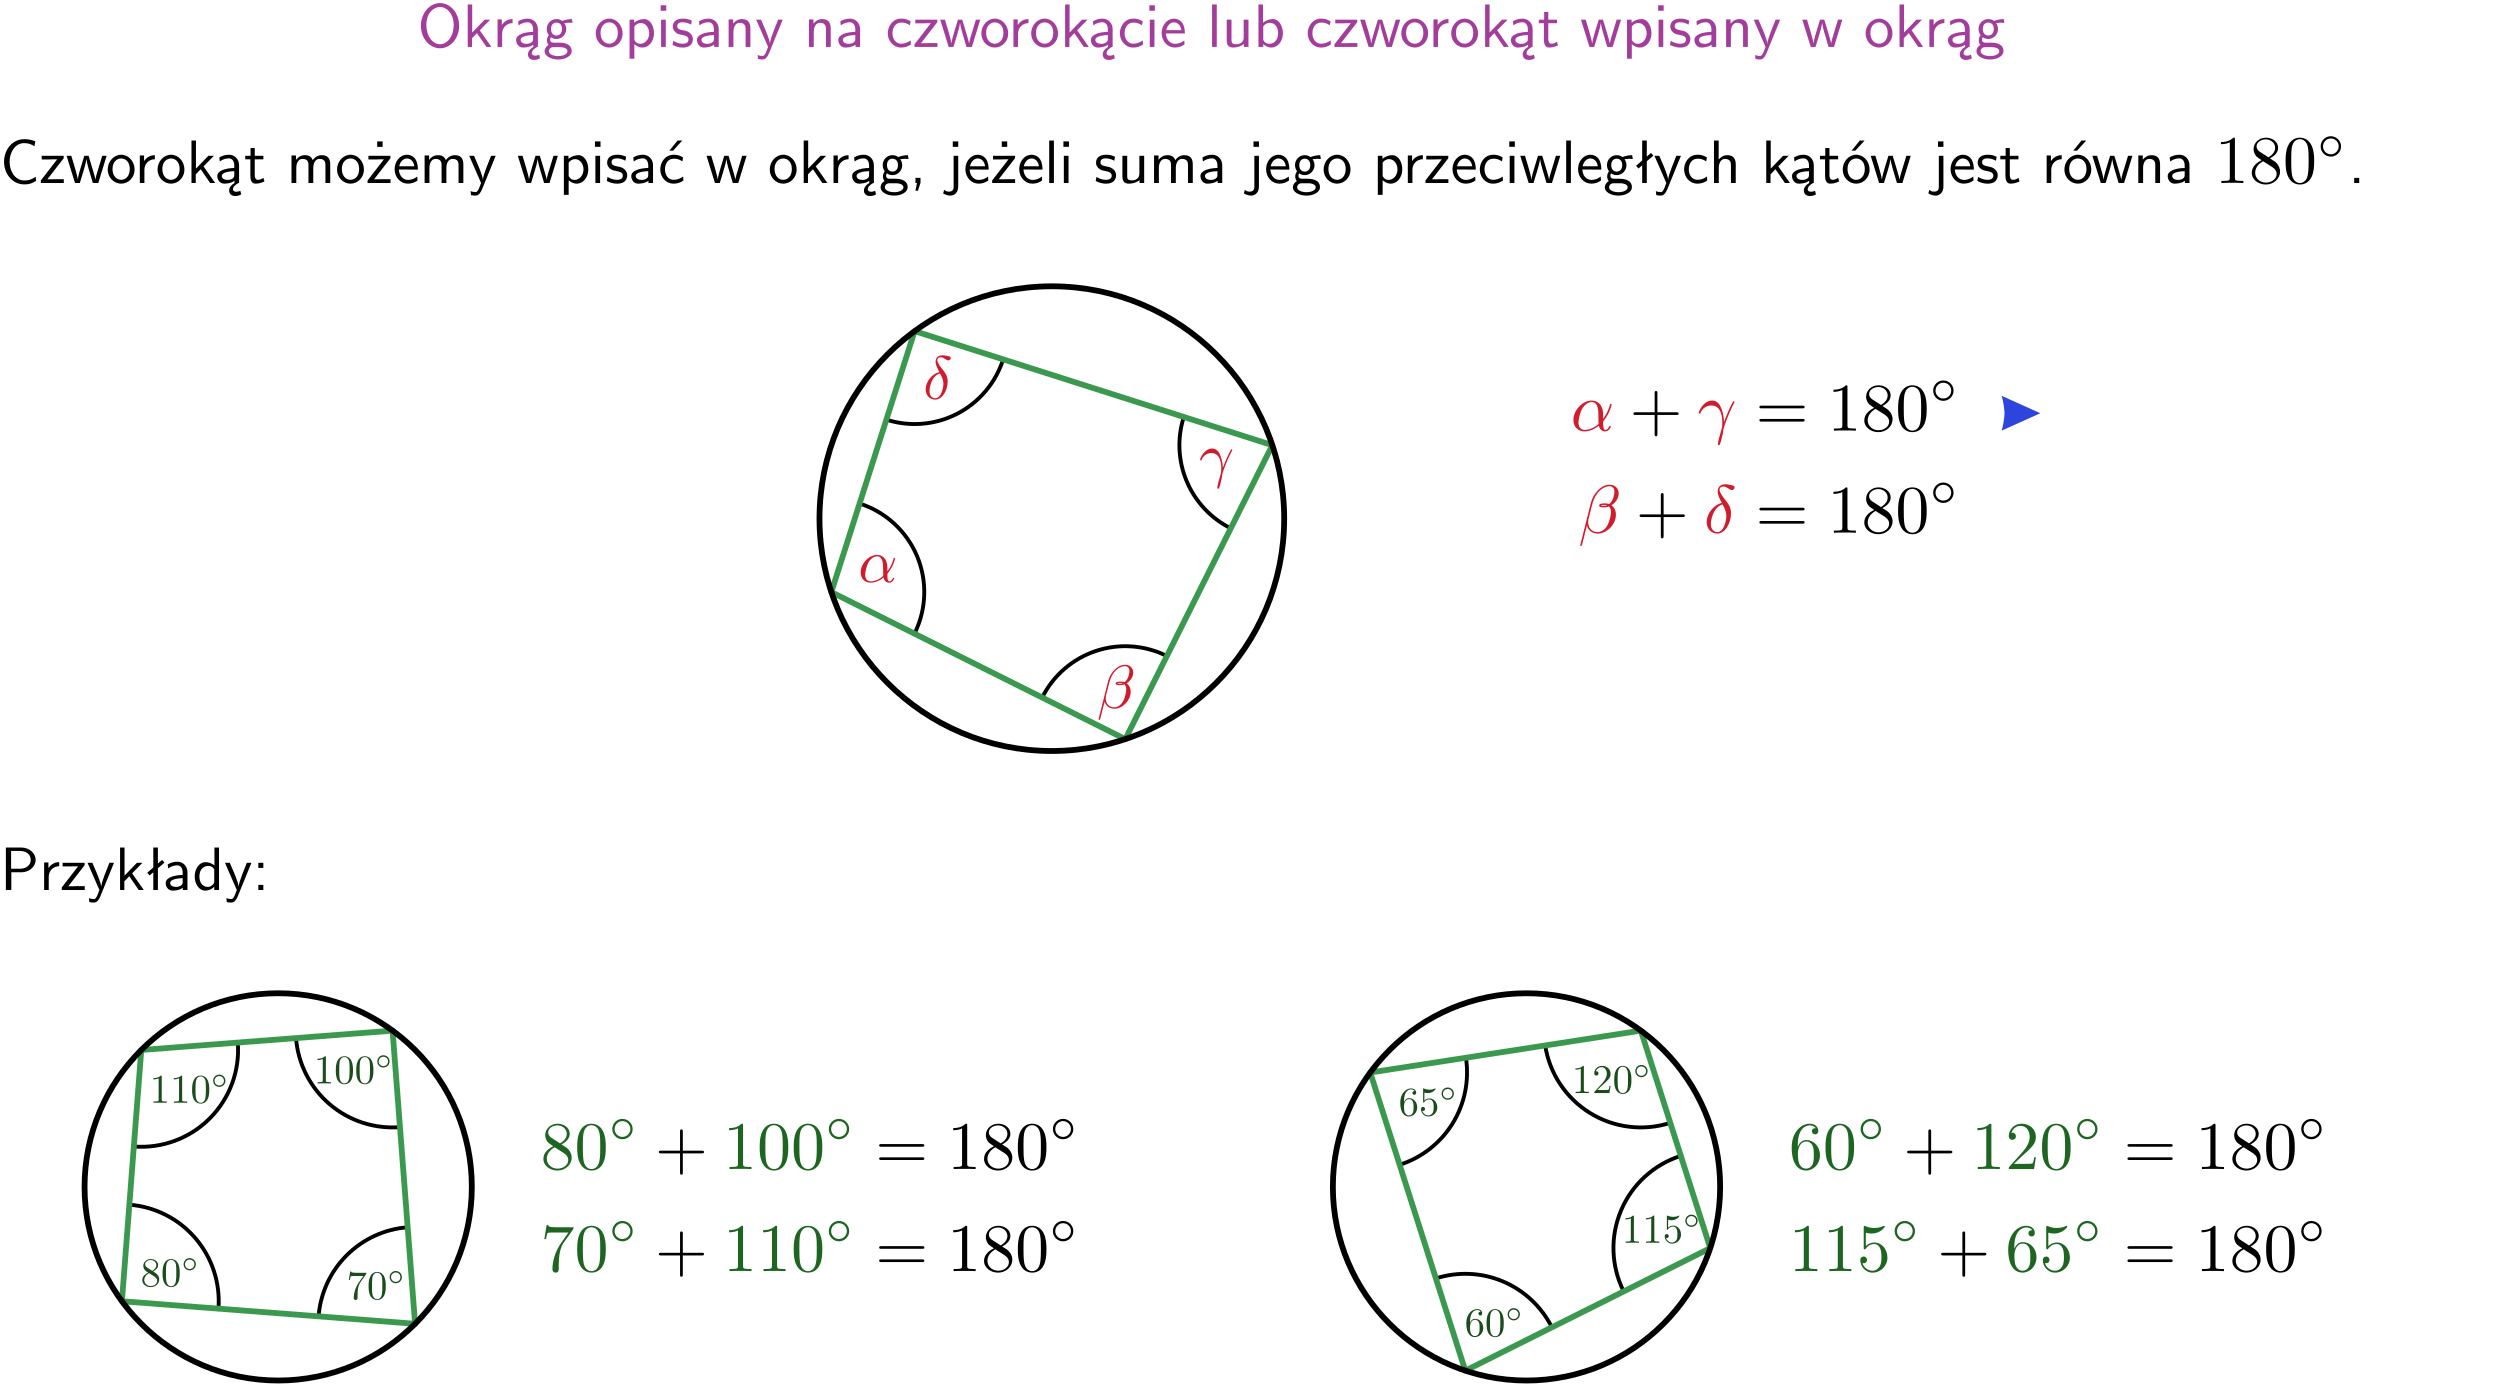 <?xml version="1.0" encoding="UTF-8"?>
<svg width="366pt" height="203pt" version="1.2" viewBox="0 0 366 203" xmlns="http://www.w3.org/2000/svg" xmlns:xlink="http://www.w3.org/1999/xlink">
 <defs>
  <symbol id="glyph0-1" overflow="visible">
   <path d="m6.094-3.094c0-1.891-1.297-3.328-2.797-3.328-1.516 0-2.797 1.469-2.797 3.328 0 1.906 1.328 3.297 2.797 3.297 1.5 0 2.797-1.406 2.797-3.297zm-2.797 2.703c-1.047 0-2-1.109-2-2.844 0-1.641 0.984-2.609 2-2.609 1.031 0 2 1.016 2 2.609 0 1.75-0.969 2.844-2 2.844z"/>
  </symbol>
  <symbol id="glyph0-2" overflow="visible">
   <path d="m2.516-2.438 1.516-1.547h-0.812l-1.812 1.875v-4.109h-0.656v6.219h0.625v-1.266l0.719-0.75 1.391 2.016h0.734z"/>
  </symbol>
  <symbol id="glyph0-3" overflow="visible">
   <path d="m1.406-1.922c0-0.891 0.641-1.547 1.531-1.562v-0.594c-0.797 0-1.297 0.453-1.578 0.859v-0.812h-0.625v4.031h0.672z"/>
  </symbol>
  <symbol id="glyph0-4" overflow="visible">
   <path d="m2.875-1.188c0 0.172 0 0.391-0.297 0.562-0.266 0.172-0.609 0.172-0.703 0.172-0.438 0-0.828-0.203-0.828-0.578 0-0.625 1.453-0.688 1.828-0.703zm-0.188 2.125c0-0.406 0.375-0.703 0.797-0.938h0.094v-2.594c0-0.906-0.656-1.547-1.484-1.547-0.578 0-0.984 0.156-1.406 0.391l0.062 0.594c0.453-0.328 0.906-0.453 1.344-0.453 0.422 0 0.781 0.359 0.781 1.031v0.375c-1.344 0.031-2.484 0.406-2.484 1.188 0 0.391 0.25 1.109 1.031 1.109 0.125 0 0.969-0.016 1.484-0.422v0.328c-0.453 0.25-0.812 0.688-0.781 1.141 0.016 0.391 0.281 0.766 0.891 0.766 0.297 0 0.516-0.062 0.875-0.234l-0.125-0.531c-0.203 0.094-0.406 0.141-0.594 0.141-0.25-0.031-0.469-0.078-0.484-0.344z"/>
  </symbol>
  <symbol id="glyph0-5" overflow="visible">
   <path d="m3.156-3.5c0.203 0 0.453-0.047 0.672-0.047 0.156 0 0.5 0.031 0.516 0.031l-0.094-0.562c-0.625 0-1.141 0.172-1.422 0.281-0.188-0.156-0.484-0.281-0.844-0.281-0.781 0-1.422 0.641-1.422 1.453 0 0.344 0.109 0.656 0.297 0.891-0.266 0.375-0.266 0.719-0.266 0.766 0 0.234 0.078 0.5 0.234 0.688-0.469 0.266-0.578 0.688-0.578 0.922 0 0.672 0.891 1.203 1.984 1.203 1.109 0 1.984-0.531 1.984-1.219 0-1.25-1.5-1.25-1.844-1.25h-0.781c-0.125 0-0.531 0-0.531-0.469 0-0.094 0.047-0.25 0.109-0.328 0.188 0.141 0.484 0.266 0.812 0.266 0.812 0 1.438-0.672 1.438-1.469 0-0.422-0.203-0.75-0.297-0.891zm-1.172 1.828c-0.328 0-0.797-0.203-0.797-0.953 0-0.734 0.469-0.938 0.797-0.938 0.391 0 0.812 0.25 0.812 0.938 0 0.703-0.422 0.953-0.812 0.953zm0.406 1.703c0.188 0 1.203 0 1.203 0.609 0 0.406-0.609 0.703-1.344 0.703s-1.375-0.281-1.375-0.703c0-0.031 0-0.609 0.703-0.609z"/>
  </symbol>
  <symbol id="glyph0-6" overflow="visible">
   <path d="m4.203-1.969c0-1.203-0.891-2.172-1.953-2.172-1.109 0-1.984 1-1.984 2.172s0.922 2.062 1.969 2.062c1.078 0 1.969-0.906 1.969-2.062zm-1.969 1.5c-0.625 0-1.266-0.516-1.266-1.594s0.688-1.531 1.266-1.531c0.625 0 1.266 0.469 1.266 1.531s-0.609 1.594-1.266 1.594z"/>
  </symbol>
  <symbol id="glyph0-7" overflow="visible">
   <path d="m1.438-0.406c0.281 0.25 0.672 0.5 1.203 0.5 0.875 0 1.672-0.875 1.672-2.094 0-1.078-0.578-2.078-1.438-2.078-0.531 0-1.047 0.188-1.469 0.531v-0.438h-0.672v5.719h0.703zm0-2.578c0.219-0.312 0.562-0.516 0.953-0.516 0.672 0 1.219 0.672 1.219 1.5 0 0.922-0.641 1.547-1.312 1.547-0.344 0-0.594-0.172-0.766-0.422-0.094-0.125-0.094-0.141-0.094-0.312z"/>
  </symbol>
  <symbol id="glyph0-8" overflow="visible">
   <path d="m1.469-6.094h-0.812v0.797h0.812zm-0.062 2.109h-0.688v3.984h0.688z"/>
  </symbol>
  <symbol id="glyph0-9" overflow="visible">
   <path d="m3.078-3.844c-0.469-0.219-0.828-0.297-1.297-0.297-0.219 0-1.484 0-1.484 1.188 0 0.438 0.266 0.719 0.484 0.891 0.281 0.203 0.469 0.234 0.969 0.328 0.328 0.062 0.844 0.172 0.844 0.656 0 0.609-0.703 0.609-0.844 0.609-0.734 0-1.234-0.328-1.391-0.438l-0.109 0.609c0.281 0.141 0.781 0.391 1.516 0.391 0.156 0 0.641 0 1.031-0.281 0.281-0.219 0.438-0.578 0.438-0.953 0-0.5-0.344-0.812-0.359-0.828-0.344-0.312-0.594-0.375-1.031-0.453-0.5-0.094-0.906-0.188-0.906-0.625 0-0.562 0.641-0.562 0.75-0.562 0.297 0 0.766 0.047 1.281 0.344z"/>
  </symbol>
  <symbol id="glyph0-10" overflow="visible">
   <path d="m3.578-2.594c0-0.906-0.656-1.547-1.484-1.547-0.578 0-0.984 0.156-1.406 0.391l0.062 0.594c0.453-0.328 0.906-0.453 1.344-0.453 0.422 0 0.781 0.359 0.781 1.031v0.375c-1.344 0.031-2.484 0.406-2.484 1.188 0 0.391 0.25 1.109 1.031 1.109 0.125 0 0.969-0.016 1.484-0.422v0.328h0.672zm-0.703 1.406c0 0.172 0 0.391-0.297 0.562-0.266 0.172-0.609 0.172-0.703 0.172-0.438 0-0.828-0.203-0.828-0.578 0-0.625 1.453-0.688 1.828-0.703z"/>
  </symbol>
  <symbol id="glyph0-11" overflow="visible">
   <path d="m3.906-2.672c0-0.594-0.141-1.406-1.234-1.406-0.812 0-1.25 0.609-1.297 0.672v-0.625h-0.656v4.031h0.703v-2.203c0-0.594 0.234-1.328 0.906-1.328 0.859 0 0.875 0.641 0.875 0.922v2.609h0.703z"/>
  </symbol>
  <symbol id="glyph0-12" overflow="visible">
   <path d="m4-3.984h-0.672c-1.172 2.859-1.188 3.266-1.188 3.469h-0.016c-0.047-0.594-0.766-2.266-0.812-2.344l-0.484-1.125h-0.703l1.734 3.984c-0.094 0.281-0.281 0.719-0.312 0.812-0.234 0.516-0.391 0.516-0.516 0.516-0.141 0-0.438-0.031-0.703-0.141l0.062 0.578c0.188 0.047 0.438 0.078 0.641 0.078 0.312 0 0.641-0.109 1.016-1.031z"/>
  </symbol>
  <symbol id="glyph0-13" overflow="visible">
   <path d="m3.672-3.75c-0.531-0.297-0.828-0.391-1.375-0.391-1.25 0-1.969 1.094-1.969 2.156 0 1.109 0.812 2.078 1.938 2.078 0.484 0 0.969-0.125 1.453-0.453l-0.047-0.594c-0.469 0.359-0.953 0.484-1.406 0.484-0.734 0-1.25-0.656-1.25-1.531 0-0.703 0.344-1.562 1.297-1.562 0.453 0 0.766 0.078 1.25 0.391z"/>
  </symbol>
  <symbol id="glyph0-14" overflow="visible">
   <path d="m3.594-3.625v-0.359h-3.219v0.531h1.25c0.109 0 0.219-0.016 0.328-0.016h0.688l-2.391 3.094v0.375h3.359v-0.562h-1.328c-0.109 0-0.203 0.016-0.312 0.016h-0.766z"/>
  </symbol>
  <symbol id="glyph0-15" overflow="visible">
   <path d="m5.984-3.984h-0.641l-0.578 1.906c-0.109 0.312-0.375 1.203-0.422 1.594-0.031-0.281-0.266-1.078-0.422-1.594l-0.578-1.906h-0.625l-0.516 1.688c-0.094 0.312-0.406 1.344-0.438 1.797-0.047-0.422-0.344-1.438-0.484-1.938l-0.469-1.547h-0.688l1.234 3.984h0.703c0.047-0.141 0.359-1.141 0.562-1.844 0.125-0.422 0.375-1.297 0.391-1.641h0.016c0.016 0.25 0.172 0.875 0.281 1.266l0.656 2.219h0.797z"/>
  </symbol>
  <symbol id="glyph0-16" overflow="visible">
   <path d="m3.719-1.969c0-0.297-0.016-0.969-0.359-1.516-0.375-0.547-0.922-0.656-1.25-0.656-0.984 0-1.797 0.953-1.797 2.109 0 1.188 0.859 2.125 1.938 2.125 0.562 0 1.078-0.203 1.422-0.469l-0.047-0.578c-0.562 0.469-1.156 0.5-1.359 0.5-0.719 0-1.297-0.625-1.328-1.516zm-2.734-0.484c0.141-0.688 0.625-1.141 1.125-1.141 0.469 0 0.969 0.312 1.094 1.141z"/>
  </symbol>
  <symbol id="glyph0-17" overflow="visible">
   <path d="m1.406-6.219h-0.688v6.219h0.688z"/>
  </symbol>
  <symbol id="glyph0-18" overflow="visible">
   <path d="m3.906-3.984h-0.703v2.609c0 0.672-0.5 0.984-1.078 0.984-0.641 0-0.703-0.234-0.703-0.625v-2.969h-0.703v3c0 0.656 0.219 1.078 0.953 1.078 0.484 0 1.125-0.141 1.562-0.531v0.438h0.672z"/>
  </symbol>
  <symbol id="glyph0-19" overflow="visible">
   <path d="m1.406-6.219h-0.672v6.219h0.703v-0.406c0.219 0.188 0.594 0.5 1.203 0.5 0.891 0 1.672-0.891 1.672-2.094 0-1.109-0.625-2.078-1.453-2.078-0.359 0-0.906 0.094-1.453 0.531zm0.031 3.219c0.141-0.219 0.469-0.531 0.953-0.531 0.531 0 1.219 0.391 1.219 1.531 0 1.172-0.75 1.547-1.297 1.547-0.359 0-0.656-0.156-0.875-0.562z"/>
  </symbol>
  <symbol id="glyph0-20" overflow="visible">
   <path d="m1.562-3.469h1.266v-0.516h-1.266v-1.141h-0.609v1.141h-0.781v0.516h0.75v2.406c0 0.531 0.125 1.156 0.75 1.156s1.078-0.219 1.312-0.328l-0.156-0.531c-0.234 0.188-0.516 0.297-0.797 0.297-0.344 0-0.469-0.281-0.469-0.75z"/>
  </symbol>
  <symbol id="glyph0-21" overflow="visible">
   <path d="m5.172-6.109c-0.562-0.219-1.047-0.312-1.641-0.312-1.719 0-2.938 1.547-2.938 3.312 0 1.734 1.203 3.312 2.953 3.312 0.734 0 1.094-0.125 1.734-0.516l-0.062-0.609c-0.641 0.453-1.047 0.547-1.672 0.547-1.344 0-2.141-1.359-2.141-2.734 0-1.469 0.875-2.734 2.125-2.734 0.703 0 1.125 0.219 1.516 0.469z"/>
  </symbol>
  <symbol id="glyph0-22" overflow="visible">
   <path d="m6.391-2.672c0-0.609-0.141-1.406-1.219-1.406-0.547 0-1.016 0.25-1.344 0.734-0.234-0.688-0.859-0.734-1.141-0.734-0.656 0-1.078 0.359-1.312 0.688v-0.641h-0.656v4.031h0.703v-2.203c0-0.609 0.25-1.328 0.906-1.328 0.844 0 0.875 0.578 0.875 0.922v2.609h0.703v-2.203c0-0.609 0.25-1.328 0.906-1.328 0.844 0 0.875 0.578 0.875 0.922v2.609h0.703z"/>
  </symbol>
  <symbol id="glyph0-23" overflow="visible">
   <path d="m3.594-3.625v-0.359h-3.219v0.531h1.25c0.109 0 0.219-0.016 0.328-0.016h0.688l-2.391 3.094v0.375h3.359v-0.562h-1.328c-0.109 0-0.203 0.016-0.312 0.016h-0.766zm-1.141-2.469h-0.797v0.797h0.797z"/>
  </symbol>
  <symbol id="glyph0-24" overflow="visible">
   <path d="m3.672-3.75c-0.531-0.297-0.828-0.391-1.375-0.391-1.25 0-1.969 1.094-1.969 2.156 0 1.109 0.812 2.078 1.938 2.078 0.484 0 0.969-0.125 1.453-0.453l-0.047-0.594c-0.469 0.359-0.953 0.484-1.406 0.484-0.734 0-1.25-0.656-1.25-1.531 0-0.703 0.344-1.562 1.297-1.562 0.453 0 0.766 0.078 1.25 0.391zm-0.125-2.469h-0.688l-1.203 1.484h0.547z"/>
  </symbol>
  <symbol id="glyph0-25" overflow="visible">
   <path d="m1.609-0.016v-0.734h-0.734v0.75h0.219l-0.219 1.125h0.359z"/>
  </symbol>
  <symbol id="glyph0-26" overflow="visible">
   <path d="m1.656-6.094h-0.797v0.797h0.797zm-2.203 7.625c0.438 0.25 0.844 0.312 1.078 0.312 0.562 0 1.125-0.469 1.125-1.312v-4.516h-0.672v4.594c0 0.578-0.453 0.656-0.703 0.656-0.266 0-0.5-0.094-0.688-0.281z"/>
  </symbol>
  <symbol id="glyph0-27" overflow="visible">
   <path d="m2.516-4.406-0.609 0.531v-2.344h-0.672v2.922l-0.891 0.766 0.344 0.406 0.547-0.469v2.594h0.672v-3.188l0.969-0.828z"/>
  </symbol>
  <symbol id="glyph0-28" overflow="visible">
   <path d="m3.906-2.672c0-0.594-0.141-1.406-1.234-1.406-0.562 0-0.984 0.281-1.266 0.641v-2.781h-0.688v6.219h0.703v-2.203c0-0.594 0.234-1.328 0.906-1.328 0.859 0 0.875 0.641 0.875 0.922v2.609h0.703z"/>
  </symbol>
  <symbol id="glyph0-29" overflow="visible">
   <path d="m4.203-1.969c0-1.203-0.891-2.172-1.953-2.172-1.109 0-1.984 1-1.984 2.172s0.922 2.062 1.969 2.062c1.078 0 1.969-0.906 1.969-2.062zm-1.969 1.5c-0.625 0-1.266-0.516-1.266-1.594s0.688-1.531 1.266-1.531c0.625 0 1.266 0.469 1.266 1.531s-0.609 1.594-1.266 1.594zm1.234-5.75h-0.703l-1.203 1.484h0.547z"/>
  </symbol>
  <symbol id="glyph0-30" overflow="visible">
   <path d="m1.609-0.75h-0.734v0.75h0.734z"/>
  </symbol>
  <symbol id="glyph0-31" overflow="visible">
   <path d="m3.156-2.594c1.109 0 2.062-0.812 2.062-1.812 0-0.969-0.891-1.812-2.125-1.812h-2.234v6.219h0.797v-2.594zm-0.266-3.125c1 0 1.609 0.547 1.609 1.312 0 0.703-0.578 1.297-1.609 1.297h-1.266v-2.609z"/>
  </symbol>
  <symbol id="glyph0-32" overflow="visible">
   <path d="m3.891-6.219h-0.672v2.625c-0.469-0.391-0.969-0.484-1.312-0.484-0.891 0-1.578 0.938-1.578 2.094 0 1.172 0.688 2.078 1.531 2.078 0.297 0 0.828-0.078 1.328-0.562v0.469h0.703zm-0.703 4.969c0 0.125 0 0.297-0.297 0.547-0.203 0.188-0.422 0.25-0.656 0.25-0.562 0-1.219-0.422-1.219-1.531 0-1.188 0.781-1.547 1.312-1.547 0.391 0 0.672 0.203 0.859 0.484z"/>
  </symbol>
  <symbol id="glyph0-33" overflow="visible">
   <path d="m1.609-3.984h-0.734v0.75h0.734zm-0.734 3.234v0.75h0.734v-0.75z"/>
  </symbol>
  <symbol id="glyph1-1" overflow="visible">
   <path d="m2.938-6.375c0-0.25 0-0.266-0.234-0.266-0.625 0.641-1.5 0.641-1.812 0.641v0.312c0.203 0 0.781 0 1.297-0.266v5.172c0 0.359-0.031 0.469-0.922 0.469h-0.312v0.312c0.344-0.031 1.203-0.031 1.609-0.031 0.391 0 1.266 0 1.609 0.031v-0.312h-0.312c-0.906 0-0.922-0.109-0.922-0.469z"/>
  </symbol>
  <symbol id="glyph1-2" overflow="visible">
   <path d="m1.625-4.562c-0.453-0.297-0.5-0.625-0.5-0.797 0-0.609 0.656-1.031 1.359-1.031 0.719 0 1.359 0.516 1.359 1.234 0 0.578-0.391 1.047-0.984 1.391zm1.453 0.953c0.719-0.375 1.203-0.891 1.203-1.547 0-0.922-0.875-1.484-1.781-1.484-1 0-1.812 0.734-1.812 1.672 0 0.172 0.016 0.625 0.438 1.094 0.109 0.109 0.484 0.359 0.734 0.531-0.578 0.297-1.438 0.844-1.438 1.844 0 1.047 1.016 1.719 2.062 1.719 1.125 0 2.078-0.828 2.078-1.891 0-0.359-0.109-0.812-0.5-1.234-0.188-0.203-0.344-0.297-0.984-0.703zm-1 0.422c0.281 0.172 0.75 0.469 1.234 0.781 0.281 0.188 0.75 0.484 0.75 1.094 0 0.734-0.75 1.25-1.562 1.25-0.859 0-1.578-0.609-1.578-1.438 0-0.578 0.312-1.219 1.156-1.688z"/>
  </symbol>
  <symbol id="glyph1-3" overflow="visible">
   <path d="m4.578-3.188c0-0.797-0.047-1.594-0.391-2.328-0.453-0.969-1.281-1.125-1.688-1.125-0.609 0-1.328 0.266-1.75 1.188-0.312 0.688-0.359 1.469-0.359 2.266 0 0.75 0.031 1.641 0.453 2.406 0.422 0.797 1.156 1 1.641 1 0.531 0 1.297-0.203 1.734-1.156 0.312-0.688 0.359-1.469 0.359-2.25zm-2.094 3.188c-0.391 0-0.984-0.25-1.156-1.203-0.109-0.594-0.109-1.516-0.109-2.109 0-0.641 0-1.297 0.078-1.828 0.188-1.188 0.938-1.281 1.188-1.281 0.328 0 0.984 0.188 1.172 1.172 0.109 0.562 0.109 1.312 0.109 1.938 0 0.75 0 1.422-0.109 2.062-0.156 0.953-0.719 1.25-1.172 1.25z"/>
  </symbol>
  <symbol id="glyph1-4" overflow="visible">
   <path d="m4.078-2.297h2.781c0.141 0 0.328 0 0.328-0.203 0-0.188-0.188-0.188-0.328-0.188h-2.781v-2.797c0-0.141 0-0.328-0.203-0.328s-0.203 0.188-0.203 0.328v2.797h-2.781c-0.141 0-0.328 0-0.328 0.188 0 0.203 0.188 0.203 0.328 0.203h2.781v2.797c0 0.141 0 0.328 0.203 0.328s0.203-0.188 0.203-0.328z"/>
  </symbol>
  <symbol id="glyph1-5" overflow="visible">
   <path d="m6.844-3.266c0.156 0 0.344 0 0.344-0.188 0-0.203-0.188-0.203-0.328-0.203h-5.969c-0.141 0-0.328 0-0.328 0.203 0 0.188 0.188 0.188 0.328 0.188zm0.016 1.938c0.141 0 0.328 0 0.328-0.203 0-0.188-0.188-0.188-0.344-0.188h-5.953c-0.141 0-0.328 0-0.328 0.188 0 0.203 0.188 0.203 0.328 0.203z"/>
  </symbol>
  <symbol id="glyph1-6" overflow="visible">
   <path d="m4.75-6.078c0.078-0.109 0.078-0.125 0.078-0.344h-2.422c-1.203 0-1.234-0.125-1.266-0.312h-0.25l-0.328 2.047h0.25c0.031-0.156 0.109-0.781 0.25-0.906 0.062-0.062 0.844-0.062 0.969-0.062h2.062c-0.109 0.156-0.891 1.25-1.109 1.578-0.906 1.344-1.234 2.734-1.234 3.75 0 0.094 0 0.547 0.469 0.547 0.453 0 0.453-0.453 0.453-0.547v-0.516c0-0.547 0.031-1.094 0.109-1.625 0.047-0.234 0.172-1.094 0.625-1.703z"/>
  </symbol>
  <symbol id="glyph1-7" overflow="visible">
   <path d="m1.312-3.266v-0.25c0-2.516 1.234-2.875 1.75-2.875 0.234 0 0.656 0.062 0.875 0.406-0.156 0-0.547 0-0.547 0.438 0 0.312 0.234 0.469 0.453 0.469 0.156 0 0.469-0.094 0.469-0.484 0-0.594-0.438-1.078-1.266-1.078-1.281 0-2.625 1.281-2.625 3.484 0 2.672 1.156 3.375 2.078 3.375 1.109 0 2.062-0.938 2.062-2.25 0-1.266-0.891-2.219-2-2.219-0.672 0-1.047 0.5-1.25 0.984zm1.188 3.203c-0.625 0-0.922-0.594-0.984-0.75-0.188-0.469-0.188-1.266-0.188-1.438 0-0.781 0.328-1.781 1.219-1.781 0.172 0 0.625 0 0.938 0.625 0.172 0.359 0.172 0.875 0.172 1.359s0 0.984-0.172 1.344c-0.297 0.594-0.75 0.641-0.984 0.641z"/>
  </symbol>
  <symbol id="glyph1-8" overflow="visible">
   <path d="m4.469-1.734h-0.234c-0.062 0.297-0.125 0.734-0.234 0.891-0.062 0.078-0.719 0.078-0.938 0.078h-1.797l1.062-1.031c1.547-1.375 2.141-1.906 2.141-2.906 0-1.141-0.891-1.938-2.109-1.938-1.125 0-1.859 0.922-1.859 1.812 0 0.547 0.5 0.547 0.531 0.547 0.172 0 0.516-0.109 0.516-0.531 0-0.25-0.188-0.516-0.531-0.516-0.078 0-0.094 0-0.125 0.016 0.219-0.656 0.766-1.016 1.344-1.016 0.906 0 1.328 0.812 1.328 1.625 0 0.797-0.484 1.578-1.047 2.203l-1.906 2.125c-0.109 0.109-0.109 0.141-0.109 0.375h3.703z"/>
  </symbol>
  <symbol id="glyph1-9" overflow="visible">
   <path d="m4.469-2c0-1.188-0.812-2.188-1.891-2.188-0.469 0-0.906 0.156-1.266 0.516v-1.953c0.203 0.062 0.531 0.125 0.844 0.125 1.234 0 1.938-0.906 1.938-1.031 0-0.062-0.031-0.109-0.109-0.109 0 0-0.031 0-0.078 0.031-0.203 0.094-0.688 0.297-1.359 0.297-0.391 0-0.859-0.078-1.328-0.281-0.078-0.031-0.094-0.031-0.109-0.031-0.109 0-0.109 0.078-0.109 0.234v2.953c0 0.172 0 0.25 0.141 0.25 0.078 0 0.094-0.016 0.141-0.078 0.109-0.156 0.469-0.703 1.281-0.703 0.516 0 0.766 0.453 0.844 0.641 0.156 0.375 0.188 0.75 0.188 1.25 0 0.359 0 0.953-0.25 1.375-0.234 0.391-0.609 0.641-1.062 0.641-0.719 0-1.297-0.531-1.469-1.109 0.031 0 0.062 0.016 0.172 0.016 0.328 0 0.5-0.25 0.5-0.484 0-0.25-0.172-0.5-0.5-0.5-0.141 0-0.484 0.078-0.484 0.531 0 0.859 0.688 1.828 1.797 1.828 1.156 0 2.172-0.953 2.172-2.219z"/>
  </symbol>
  <symbol id="glyph2-1" overflow="visible">
   <path d="m3.531-1.734c0-0.859-0.688-1.5-1.5-1.5-0.828 0-1.484 0.672-1.484 1.484 0 0.844 0.672 1.5 1.484 1.5 0.828 0 1.5-0.672 1.5-1.484zm-1.5 1.141c-0.641 0-1.141-0.531-1.141-1.141 0-0.656 0.516-1.172 1.141-1.172 0.656 0 1.156 0.531 1.156 1.156 0 0.641-0.516 1.156-1.156 1.156z"/>
  </symbol>
  <symbol id="glyph3-1" overflow="visible">
   <path d="m4.281-2.109c0-1.422-0.844-1.859-1.5-1.859-1.234 0-2.406 1.281-2.406 2.547 0 0.844 0.531 1.516 1.453 1.516 0.562 0 1.203-0.203 1.891-0.75 0.109 0.484 0.406 0.75 0.812 0.75 0.469 0 0.75-0.484 0.75-0.625 0-0.062-0.047-0.094-0.109-0.094s-0.094 0.031-0.109 0.094c-0.172 0.438-0.484 0.438-0.5 0.438-0.281 0-0.281-0.703-0.281-0.922 0-0.188 0-0.203 0.094-0.312 0.828-1.062 1.031-2.094 1.031-2.109s-0.016-0.094-0.109-0.094-0.094 0.031-0.141 0.188c-0.156 0.578-0.453 1.25-0.875 1.781zm-0.609 1.219c-0.781 0.688-1.469 0.797-1.828 0.797-0.547 0-0.812-0.406-0.812-0.984 0-0.438 0.234-1.406 0.516-1.859 0.422-0.656 0.906-0.828 1.219-0.828 0.891 0 0.891 1.172 0.891 1.875 0 0.328 0 0.844 0.016 1z"/>
  </symbol>
  <symbol id="glyph3-2" overflow="visible">
   <path d="m0.25 1.516c-0.016 0.031-0.031 0.094-0.031 0.141 0 0.078 0.094 0.078 0.109 0.078 0.047 0 0.062 0 0.094-0.031 0.047-0.047 0.297-1.188 0.688-2.641 0.125 0.516 0.594 1.047 1.422 1.047 1.188 0 2.391-1.203 2.391-2.484 0-0.625-0.281-1.031-0.594-1.234 0.609-0.375 0.969-1.016 0.969-1.562 0-0.594-0.422-1.156-1.203-1.156-1.172 0-2.188 1.234-2.484 2.406zm2.688-5.109c0.094-0.047 0.156-0.078 0.469-0.078 0.125 0 0.234 0 0.359 0.062-0.172 0.062-0.359 0.062-0.438 0.062-0.219 0-0.234 0-0.391-0.047zm1.094-0.188c-0.25-0.078-0.531-0.078-0.609-0.078-0.219 0-0.703 0-0.703 0.281 0 0.234 0.391 0.234 0.609 0.234 0.125 0 0.391 0 0.672-0.125 0.203 0.219 0.266 0.469 0.266 0.766 0 0.359-0.172 1.203-0.438 1.688-0.203 0.375-0.656 0.922-1.312 0.922-0.797 0-1.25-0.594-1.25-1.312 0-0.203 0.031-0.344 0.109-0.672 0.094-0.328 0.359-1.453 0.422-1.656 0.422-1.656 1.484-2.391 2.281-2.391 0.266 0 0.656 0.141 0.656 0.719 0 0.219-0.109 1.188-0.703 1.625z"/>
  </symbol>
  <symbol id="glyph3-3" overflow="visible">
   <path d="m0.375-2.281c0.344-1.031 1.312-1.031 1.422-1.031 1.344 0 1.453 1.562 1.453 2.266 0 0.547-0.047 0.703-0.109 0.891-0.203 0.656-0.469 1.688-0.469 1.922 0 0.094 0.047 0.156 0.125 0.156 0.109 0 0.188-0.188 0.281-0.531 0.203-0.75 0.297-1.266 0.328-1.547 0.016-0.109 0.031-0.234 0.078-0.344 0.281-0.891 0.859-2.219 1.219-2.938 0.062-0.109 0.172-0.297 0.172-0.344 0-0.078-0.094-0.078-0.109-0.078-0.031 0-0.078 0-0.109 0.062-0.469 0.844-0.828 1.75-1.188 2.656 0-0.281-0.016-0.969-0.359-1.844-0.219-0.547-0.578-0.984-1.203-0.984-1.109 0-1.75 1.375-1.75 1.641 0 0.094 0.078 0.094 0.172 0.094z"/>
  </symbol>
  <symbol id="glyph3-4" overflow="visible">
   <path d="m2.375-3.922c-1.125 0.266-2 1.438-2 2.516 0 0.875 0.578 1.516 1.422 1.516 1.047 0 1.797-1.406 1.797-2.641 0-0.828-0.359-1.266-0.672-1.672-0.328-0.406-0.844-1.078-0.844-1.469 0-0.203 0.172-0.422 0.484-0.422 0.266 0 0.453 0.125 0.641 0.25 0.172 0.109 0.359 0.219 0.484 0.219 0.234 0 0.359-0.219 0.359-0.359 0-0.188-0.141-0.219-0.453-0.297-0.469-0.094-0.594-0.094-0.734-0.094-0.703 0-1.031 0.391-1.031 0.922 0 0.484 0.266 0.984 0.547 1.531zm0.094 0.203c0.234 0.406 0.5 0.891 0.5 1.547 0 0.578-0.344 2.078-1.172 2.078-0.5 0-0.859-0.375-0.859-1.047 0-0.578 0.328-2.266 1.531-2.578z"/>
  </symbol>
  <symbol id="glyph4-1" overflow="visible">
   <path d="m4.75-2.359c0-1.562-0.922-2.047-1.656-2.047-1.375 0-2.688 1.422-2.688 2.828 0 0.938 0.594 1.688 1.625 1.688 0.625 0 1.344-0.234 2.094-0.844 0.125 0.531 0.453 0.844 0.906 0.844 0.531 0 0.844-0.547 0.844-0.703 0-0.078-0.062-0.109-0.125-0.109s-0.094 0.031-0.125 0.109c-0.188 0.484-0.547 0.484-0.562 0.484-0.312 0-0.312-0.781-0.312-1.016 0-0.203 0-0.234 0.109-0.344 0.938-1.188 1.141-2.344 1.141-2.344 0-0.031-0.016-0.109-0.125-0.109-0.094 0-0.094 0.031-0.141 0.219-0.188 0.625-0.516 1.375-0.984 1.969zm-0.656 1.375c-0.891 0.766-1.656 0.875-2.047 0.875-0.594 0-0.906-0.453-0.906-1.094 0-0.484 0.266-1.562 0.578-2.062 0.469-0.734 1.016-0.922 1.359-0.922 0.984 0 0.984 1.312 0.984 2.078 0 0.375 0 0.953 0.031 1.125z"/>
  </symbol>
  <symbol id="glyph4-2" overflow="visible">
   <path d="m0.406-2.531c0.391-1.141 1.484-1.156 1.594-1.156 1.5 0 1.609 1.75 1.609 2.531 0 0.609-0.047 0.781-0.125 0.984-0.219 0.719-0.516 1.875-0.516 2.141 0 0.109 0.047 0.172 0.125 0.172 0.141 0 0.219-0.219 0.328-0.594 0.234-0.844 0.328-1.406 0.359-1.719 0.031-0.125 0.047-0.25 0.094-0.391 0.312-0.984 0.953-2.469 1.344-3.25 0.078-0.125 0.188-0.344 0.188-0.391 0-0.094-0.094-0.094-0.109-0.094-0.031 0-0.094 0-0.125 0.062-0.516 0.953-0.922 1.953-1.312 2.953-0.016-0.297-0.016-1.062-0.406-2.031-0.25-0.609-0.641-1.094-1.328-1.094-1.25 0-1.953 1.516-1.953 1.828 0 0.094 0.094 0.094 0.203 0.094z"/>
  </symbol>
  <symbol id="glyph4-3" overflow="visible">
   <path d="m0.281 1.688c-0.016 0.031-0.031 0.094-0.031 0.141 0 0.109 0.094 0.109 0.125 0.109 0.047 0 0.062-0.016 0.094-0.047 0.047-0.047 0.328-1.328 0.75-2.938 0.156 0.578 0.672 1.172 1.609 1.172 1.312 0 2.641-1.344 2.641-2.75 0-0.719-0.312-1.156-0.656-1.391 0.688-0.422 1.062-1.125 1.062-1.734 0-0.656-0.453-1.281-1.328-1.281-1.297 0-2.422 1.375-2.75 2.672zm2.984-5.688c0.109-0.047 0.172-0.078 0.516-0.078 0.141 0 0.266 0 0.391 0.062-0.172 0.078-0.391 0.078-0.469 0.078-0.25 0-0.266 0-0.438-0.062zm1.219-0.203c-0.281-0.094-0.594-0.094-0.688-0.094-0.234 0-0.781 0-0.781 0.312 0 0.266 0.438 0.266 0.688 0.266 0.141 0 0.422 0 0.75-0.125 0.219 0.219 0.297 0.516 0.297 0.828 0 0.406-0.203 1.344-0.5 1.891-0.219 0.422-0.734 1.031-1.453 1.031-0.891 0-1.391-0.656-1.391-1.469 0-0.234 0.047-0.375 0.125-0.734 0.094-0.375 0.406-1.625 0.469-1.844 0.469-1.844 1.656-2.672 2.531-2.672 0.297 0 0.719 0.156 0.719 0.812 0 0.234-0.109 1.312-0.766 1.797z"/>
  </symbol>
  <symbol id="glyph4-4" overflow="visible">
   <path d="m2.625-4.359c-1.234 0.297-2.203 1.594-2.203 2.797 0 0.969 0.641 1.688 1.578 1.688 1.156 0 1.984-1.578 1.984-2.953 0-0.906-0.391-1.406-0.734-1.844-0.359-0.453-0.953-1.203-0.953-1.641 0-0.219 0.203-0.453 0.547-0.453 0.312 0 0.5 0.125 0.719 0.266 0.203 0.125 0.391 0.25 0.547 0.25 0.25 0 0.391-0.234 0.391-0.406 0-0.219-0.156-0.234-0.516-0.328-0.516-0.109-0.656-0.109-0.812-0.109-0.781 0-1.141 0.438-1.141 1.031 0 0.547 0.297 1.094 0.594 1.703zm0.125 0.219c0.25 0.469 0.547 1 0.547 1.719 0 0.656-0.375 2.328-1.297 2.328-0.547 0-0.969-0.422-0.969-1.188 0-0.625 0.375-2.5 1.719-2.859z"/>
  </symbol>
  <symbol id="glyph5-1" overflow="visible">
   <path d="m0.969-2.734c-0.266-0.188-0.297-0.391-0.297-0.484 0-0.359 0.391-0.625 0.812-0.625 0.438 0 0.828 0.312 0.828 0.75 0 0.344-0.234 0.625-0.594 0.844zm0.875 0.562c0.438-0.219 0.734-0.531 0.734-0.922 0-0.547-0.531-0.891-1.078-0.891-0.609 0-1.094 0.438-1.094 1 0 0.109 0.016 0.375 0.266 0.656 0.062 0.078 0.297 0.219 0.438 0.328-0.344 0.172-0.859 0.5-0.859 1.094 0 0.641 0.609 1.031 1.234 1.031 0.688 0 1.25-0.484 1.25-1.125 0-0.219-0.062-0.484-0.297-0.734-0.109-0.125-0.203-0.188-0.594-0.438zm-0.594 0.25c0.172 0.109 0.453 0.281 0.734 0.469 0.172 0.125 0.453 0.297 0.453 0.656 0 0.453-0.453 0.766-0.938 0.766-0.516 0-0.953-0.375-0.953-0.875 0-0.344 0.188-0.734 0.703-1.016z"/>
  </symbol>
  <symbol id="glyph5-2" overflow="visible">
   <path d="m2.75-1.922c0-0.469-0.031-0.953-0.234-1.391-0.281-0.578-0.766-0.672-1.016-0.672-0.359 0-0.797 0.156-1.047 0.719-0.188 0.406-0.219 0.875-0.219 1.344 0 0.453 0.016 1 0.266 1.453 0.266 0.484 0.703 0.594 0.984 0.594 0.328 0 0.781-0.125 1.047-0.688 0.188-0.406 0.219-0.875 0.219-1.359zm-1.266 1.922c-0.234 0-0.578-0.156-0.688-0.719-0.062-0.359-0.062-0.922-0.062-1.266 0-0.391 0-0.781 0.047-1.109 0.109-0.703 0.562-0.766 0.703-0.766 0.203 0 0.594 0.109 0.719 0.703 0.047 0.344 0.047 0.797 0.047 1.172 0 0.453 0 0.859-0.062 1.234-0.094 0.578-0.422 0.75-0.703 0.75z"/>
  </symbol>
  <symbol id="glyph5-3" overflow="visible">
   <path d="m2.844-3.641c0.062-0.078 0.062-0.094 0.062-0.219h-1.453c-0.734 0-0.75-0.078-0.766-0.188h-0.156l-0.203 1.234h0.156c0.016-0.094 0.078-0.469 0.156-0.547 0.031-0.031 0.5-0.031 0.578-0.031h1.234c-0.062 0.094-0.531 0.75-0.656 0.938-0.547 0.812-0.75 1.641-0.75 2.25 0 0.062 0 0.328 0.281 0.328s0.281-0.266 0.281-0.328v-0.297c0-0.328 0.016-0.656 0.062-0.984 0.016-0.141 0.109-0.656 0.375-1.016z"/>
  </symbol>
  <symbol id="glyph5-4" overflow="visible">
   <path d="m1.766-3.828c0-0.141 0-0.156-0.141-0.156-0.375 0.375-0.906 0.375-1.094 0.375v0.188c0.125 0 0.469 0 0.781-0.156v3.109c0 0.219-0.016 0.281-0.547 0.281h-0.203v0.188c0.219-0.016 0.734-0.016 0.969-0.016 0.25 0 0.766 0 0.969 0.016v-0.188h-0.188c-0.531 0-0.547-0.062-0.547-0.281z"/>
  </symbol>
  <symbol id="glyph5-5" overflow="visible">
   <path d="m0.797-1.969v-0.141c0-1.516 0.734-1.734 1.047-1.734 0.141 0 0.391 0.047 0.516 0.25-0.078 0-0.328 0-0.328 0.266 0 0.188 0.141 0.281 0.281 0.281 0.094 0 0.266-0.062 0.266-0.297 0-0.359-0.25-0.641-0.75-0.641-0.766 0-1.578 0.766-1.578 2.094 0 1.594 0.703 2.016 1.25 2.016 0.672 0 1.234-0.562 1.234-1.344 0-0.766-0.531-1.344-1.203-1.344-0.406 0-0.625 0.312-0.734 0.594zm0.703 1.938c-0.375 0-0.547-0.359-0.594-0.453-0.109-0.281-0.109-0.766-0.109-0.875 0-0.453 0.203-1.062 0.734-1.062 0.094 0 0.375 0 0.562 0.375 0.109 0.219 0.109 0.531 0.109 0.812 0 0.297 0 0.594-0.109 0.812-0.172 0.359-0.453 0.391-0.594 0.391z"/>
  </symbol>
  <symbol id="glyph5-6" overflow="visible">
   <path d="m2.688-1.203c0-0.719-0.484-1.312-1.141-1.312-0.281 0-0.547 0.094-0.75 0.312v-1.172c0.109 0.031 0.312 0.078 0.5 0.078 0.734 0 1.156-0.547 1.156-0.625 0-0.031-0.016-0.062-0.062-0.062 0 0-0.016 0-0.047 0.016-0.125 0.062-0.406 0.172-0.812 0.172-0.234 0-0.516-0.047-0.797-0.172-0.047-0.016-0.062-0.016-0.062-0.016-0.062 0-0.062 0.047-0.062 0.141v1.781c0 0.109 0 0.156 0.078 0.156 0.047 0 0.047-0.016 0.078-0.062 0.062-0.094 0.281-0.406 0.766-0.406 0.312 0 0.469 0.266 0.516 0.375 0.094 0.219 0.109 0.453 0.109 0.75 0 0.219 0 0.578-0.141 0.828-0.156 0.234-0.375 0.391-0.641 0.391-0.438 0-0.781-0.328-0.891-0.672 0.031 0 0.047 0.016 0.109 0.016 0.203 0 0.297-0.156 0.297-0.297s-0.094-0.297-0.297-0.297c-0.078 0-0.297 0.047-0.297 0.312 0 0.516 0.422 1.094 1.078 1.094 0.703 0 1.312-0.562 1.312-1.328z"/>
  </symbol>
  <symbol id="glyph5-7" overflow="visible">
   <path d="m2.688-1.047h-0.156c-0.031 0.188-0.062 0.453-0.125 0.531-0.047 0.062-0.438 0.062-0.562 0.062h-1.078l0.625-0.625c0.938-0.828 1.297-1.141 1.297-1.75 0-0.672-0.547-1.156-1.266-1.156-0.688 0-1.125 0.547-1.125 1.078 0 0.344 0.297 0.344 0.312 0.344 0.109 0 0.312-0.078 0.312-0.328 0-0.156-0.109-0.312-0.312-0.312-0.047 0-0.062 0-0.078 0.016 0.141-0.391 0.469-0.609 0.812-0.609 0.547 0 0.797 0.484 0.797 0.969s-0.297 0.953-0.625 1.328l-1.156 1.281c-0.062 0.062-0.062 0.078-0.062 0.219h2.219z"/>
  </symbol>
  <symbol id="glyph6-1" overflow="visible">
   <path d="m2.125-1.047c0-0.516-0.422-0.906-0.906-0.906-0.5 0-0.891 0.406-0.891 0.906s0.406 0.891 0.891 0.891c0.5 0 0.906-0.406 0.906-0.891zm-0.906 0.688c-0.391 0-0.688-0.312-0.688-0.688 0-0.391 0.312-0.688 0.688-0.688 0.391 0 0.688 0.312 0.688 0.688s-0.297 0.688-0.688 0.688z"/>
  </symbol>
  <clipPath id="clip1">
   <path d="m0 0h365.67v1h-365.67z"/>
  </clipPath>
 </defs>
 <g id="surface1">
  <g fill="#a33d9b">
   <use x="61.123" y="6.868" xlink:href="#glyph0-1"/>
   <use x="67.723" y="6.868" xlink:href="#glyph0-2"/>
   <use x="72.107" y="6.868" xlink:href="#glyph0-3"/>
   <use x="75.171" y="6.868" xlink:href="#glyph0-4"/>
   <use x="79.48" y="6.868" xlink:href="#glyph0-5"/>
  </g>
  <g fill="#a33d9b">
   <use x="86.949" y="6.868" xlink:href="#glyph0-6"/>
   <use x="91.432" y="6.868" xlink:href="#glyph0-7"/>
   <use x="96.065" y="6.868" xlink:href="#glyph0-8"/>
   <use x="98.207" y="6.868" xlink:href="#glyph0-9"/>
   <use x="101.644" y="6.868" xlink:href="#glyph0-10"/>
   <use x="105.953" y="6.868" xlink:href="#glyph0-11"/>
   <use x="110.586" y="6.868" xlink:href="#glyph0-12"/>
  </g>
  <g fill="#a33d9b">
   <use x="117.715" y="6.868" xlink:href="#glyph0-11"/>
  </g>
  <g fill="#a33d9b">
   <use x="122.339" y="6.868" xlink:href="#glyph0-10"/>
  </g>
  <g fill="#a33d9b">
   <use x="129.643" y="6.868" xlink:href="#glyph0-13"/>
   <use x="133.628" y="6.868" xlink:href="#glyph0-14"/>
   <use x="137.526" y="6.868" xlink:href="#glyph0-15"/>
  </g>
  <g fill="#a33d9b">
   <use x="143.401" y="6.868" xlink:href="#glyph0-6"/>
  </g>
  <g fill="#a33d9b">
   <use x="147.634" y="6.868" xlink:href="#glyph0-3"/>
   <use x="150.697" y="6.868" xlink:href="#glyph0-6"/>
   <use x="155.181" y="6.868" xlink:href="#glyph0-2"/>
  </g>
  <g fill="#a33d9b">
   <use x="159.313" y="6.868" xlink:href="#glyph0-4"/>
   <use x="163.622" y="6.868" xlink:href="#glyph0-13"/>
   <use x="167.607" y="6.868" xlink:href="#glyph0-8"/>
   <use x="169.749" y="6.868" xlink:href="#glyph0-16"/>
  </g>
  <g fill="#a33d9b">
   <use x="176.729" y="6.868" xlink:href="#glyph0-17"/>
   <use x="178.871" y="6.868" xlink:href="#glyph0-18"/>
   <use x="183.504" y="6.868" xlink:href="#glyph0-19"/>
  </g>
  <g fill="#a33d9b">
   <use x="191.122" y="6.868" xlink:href="#glyph0-13"/>
   <use x="195.107" y="6.868" xlink:href="#glyph0-14"/>
   <use x="199.005" y="6.868" xlink:href="#glyph0-15"/>
  </g>
  <g fill="#a33d9b">
   <use x="204.88" y="6.868" xlink:href="#glyph0-6"/>
  </g>
  <g fill="#a33d9b">
   <use x="209.122" y="6.868" xlink:href="#glyph0-3"/>
   <use x="212.185" y="6.868" xlink:href="#glyph0-6"/>
   <use x="216.669" y="6.868" xlink:href="#glyph0-2"/>
  </g>
  <g fill="#a33d9b">
   <use x="220.801" y="6.868" xlink:href="#glyph0-4"/>
   <use x="225.11" y="6.868" xlink:href="#glyph0-20"/>
  </g>
  <g fill="#a33d9b">
   <use x="231.334" y="6.868" xlink:href="#glyph0-15"/>
   <use x="237.461" y="6.868" xlink:href="#glyph0-7"/>
   <use x="242.094" y="6.868" xlink:href="#glyph0-8"/>
   <use x="244.236" y="6.868" xlink:href="#glyph0-9"/>
   <use x="247.673" y="6.868" xlink:href="#glyph0-10"/>
   <use x="251.982" y="6.868" xlink:href="#glyph0-11"/>
   <use x="256.615" y="6.868" xlink:href="#glyph0-12"/>
  </g>
  <g fill="#a33d9b">
   <use x="263.735" y="6.868" xlink:href="#glyph0-15"/>
  </g>
  <g fill="#a33d9b">
   <use x="272.856" y="6.868" xlink:href="#glyph0-6"/>
   <use x="277.34" y="6.868" xlink:href="#glyph0-2"/>
   <use x="281.723" y="6.868" xlink:href="#glyph0-3"/>
   <use x="284.787" y="6.868" xlink:href="#glyph0-4"/>
   <use x="289.096" y="6.868" xlink:href="#glyph0-5"/>
  </g>
  <g>
   <use y="26.794" xlink:href="#glyph0-21"/>
   <use x="5.729" y="26.794" xlink:href="#glyph0-14"/>
   <use x="9.626" y="26.794" xlink:href="#glyph0-15"/>
  </g>
  <g>
   <use x="15.502" y="26.794" xlink:href="#glyph0-6"/>
  </g>
  <g>
   <use x="19.734" y="26.794" xlink:href="#glyph0-3"/>
   <use x="22.798" y="26.794" xlink:href="#glyph0-6"/>
   <use x="27.281" y="26.794" xlink:href="#glyph0-2"/>
  </g>
  <g>
   <use x="31.423" y="26.794" xlink:href="#glyph0-4"/>
   <use x="35.732" y="26.794" xlink:href="#glyph0-20"/>
  </g>
  <g>
   <use x="41.956" y="26.794" xlink:href="#glyph0-22"/>
   <use x="49.078" y="26.794" xlink:href="#glyph0-6"/>
   <use x="53.562" y="26.794" xlink:href="#glyph0-23"/>
   <use x="57.459" y="26.794" xlink:href="#glyph0-16"/>
   <use x="61.444" y="26.794" xlink:href="#glyph0-22"/>
   <use x="68.567" y="26.794" xlink:href="#glyph0-12"/>
  </g>
  <g>
   <use x="75.687" y="26.794" xlink:href="#glyph0-15"/>
   <use x="81.814" y="26.794" xlink:href="#glyph0-7"/>
   <use x="86.447" y="26.794" xlink:href="#glyph0-8"/>
   <use x="88.589" y="26.794" xlink:href="#glyph0-9"/>
   <use x="92.026" y="26.794" xlink:href="#glyph0-10"/>
   <use x="96.335" y="26.794" xlink:href="#glyph0-24"/>
  </g>
  <g>
   <use x="103.314" y="26.794" xlink:href="#glyph0-15"/>
  </g>
  <g>
   <use x="112.427" y="26.794" xlink:href="#glyph0-6"/>
   <use x="116.91" y="26.794" xlink:href="#glyph0-2"/>
   <use x="121.294" y="26.794" xlink:href="#glyph0-3"/>
   <use x="124.358" y="26.794" xlink:href="#glyph0-4"/>
   <use x="128.667" y="26.794" xlink:href="#glyph0-5"/>
   <use x="133.15" y="26.794" xlink:href="#glyph0-25"/>
  </g>
  <g>
   <use x="138.627" y="26.794" xlink:href="#glyph0-26"/>
   <use x="141.018" y="26.794" xlink:href="#glyph0-16"/>
   <use x="145.003" y="26.794" xlink:href="#glyph0-23"/>
   <use x="148.901" y="26.794" xlink:href="#glyph0-16"/>
   <use x="152.885" y="26.794" xlink:href="#glyph0-17"/>
   <use x="155.027" y="26.794" xlink:href="#glyph0-8"/>
  </g>
  <g>
   <use x="160.164" y="26.794" xlink:href="#glyph0-9"/>
   <use x="163.601" y="26.794" xlink:href="#glyph0-18"/>
   <use x="168.234" y="26.794" xlink:href="#glyph0-22"/>
   <use x="175.357" y="26.794" xlink:href="#glyph0-10"/>
  </g>
  <g>
   <use x="182.652" y="26.794" xlink:href="#glyph0-26"/>
   <use x="185.043" y="26.794" xlink:href="#glyph0-16"/>
   <use x="189.028" y="26.794" xlink:href="#glyph0-5"/>
   <use x="193.511" y="26.794" xlink:href="#glyph0-6"/>
  </g>
  <g>
   <use x="200.98" y="26.794" xlink:href="#glyph0-7"/>
  </g>
  <g>
   <use x="205.371" y="26.794" xlink:href="#glyph0-3"/>
   <use x="208.435" y="26.794" xlink:href="#glyph0-14"/>
   <use x="212.332" y="26.794" xlink:href="#glyph0-16"/>
   <use x="216.317" y="26.794" xlink:href="#glyph0-13"/>
   <use x="220.302" y="26.794" xlink:href="#glyph0-8"/>
   <use x="222.444" y="26.794" xlink:href="#glyph0-15"/>
   <use x="228.571" y="26.794" xlink:href="#glyph0-17"/>
   <use x="230.713" y="26.794" xlink:href="#glyph0-16"/>
   <use x="234.697" y="26.794" xlink:href="#glyph0-5"/>
   <use x="239.181" y="26.794" xlink:href="#glyph0-27"/>
   <use x="242.089" y="26.794" xlink:href="#glyph0-12"/>
   <use x="246.224" y="26.794" xlink:href="#glyph0-13"/>
   <use x="250.208" y="26.794" xlink:href="#glyph0-28"/>
  </g>
  <g>
   <use x="257.827" y="26.794" xlink:href="#glyph0-2"/>
  </g>
  <g>
   <use x="261.96" y="26.794" xlink:href="#glyph0-4"/>
   <use x="266.269" y="26.794" xlink:href="#glyph0-20"/>
   <use x="269.507" y="26.794" xlink:href="#glyph0-29"/>
  </g>
  <g>
   <use x="273.748" y="26.794" xlink:href="#glyph0-15"/>
  </g>
  <g>
   <use x="282.86" y="26.794" xlink:href="#glyph0-26"/>
   <use x="285.252" y="26.794" xlink:href="#glyph0-16"/>
   <use x="289.236" y="26.794" xlink:href="#glyph0-9"/>
   <use x="292.673" y="26.794" xlink:href="#glyph0-20"/>
  </g>
  <g>
   <use x="298.897" y="26.794" xlink:href="#glyph0-3"/>
   <use x="301.961" y="26.794" xlink:href="#glyph0-29"/>
  </g>
  <g>
   <use x="306.202" y="26.794" xlink:href="#glyph0-15"/>
   <use x="312.328" y="26.794" xlink:href="#glyph0-11"/>
   <use x="316.961" y="26.794" xlink:href="#glyph0-10"/>
  </g>
  <g>
   <use x="324.255" y="26.794" xlink:href="#glyph1-1"/>
   <use x="329.236" y="26.794" xlink:href="#glyph1-2"/>
   <use x="334.218" y="26.794" xlink:href="#glyph1-3"/>
  </g>
  <g>
   <use x="339.199" y="23.178" xlink:href="#glyph2-1"/>
  </g>
  <g>
   <use x="343.779" y="26.794" xlink:href="#glyph0-30"/>
  </g>
  <path transform="matrix(1 0 0 -1 153.99 75.929)" d="m-20.114-16.84c1.777 3.555 1.914 7.711 0.371 11.375-1.547 3.664-4.613 6.469-8.402 7.676" fill="none" stroke="#000" stroke-linecap="round" stroke-linejoin="round" stroke-miterlimit="10" stroke-width=".567"/>
  <g fill="#d11b2d">
   <use x="125.63" y="85.209" xlink:href="#glyph3-1"/>
  </g>
  <path transform="matrix(1 0 0 -1 153.99 75.929)" d="m-1.419-26.192c1.617 3.227 4.445 5.68 7.871 6.82 3.422 1.141 7.16 0.871 10.387-0.742" fill="none" stroke="#000" stroke-linecap="round" stroke-linejoin="round" stroke-miterlimit="10" stroke-width=".567"/>
  <g fill="#d11b2d">
   <use x="160.611" y="103.649" xlink:href="#glyph3-2"/>
  </g>
  <path transform="matrix(1 0 0 -1 153.99 75.929)" d="m19.32 14.886c-0.988-3.09-0.836-6.434 0.426-9.422 1.262-2.988 3.547-5.43 6.449-6.883" fill="none" stroke="#000" stroke-linecap="round" stroke-linejoin="round" stroke-miterlimit="10" stroke-width=".567"/>
  <g fill="#d11b2d">
   <use x="175.54" y="69.638" xlink:href="#glyph3-3"/>
  </g>
  <path transform="matrix(1 0 0 -1 153.99 75.929)" d="m-24.227 14.492c3.441-1.098 7.172-0.785 10.379 0.871 3.207 1.656 5.625 4.519 6.723 7.957" fill="none" stroke="#000" stroke-linecap="round" stroke-linejoin="round" stroke-miterlimit="10" stroke-width=".567"/>
  <g fill="#d11b2d">
   <use x="135.143" y="58.393" xlink:href="#glyph3-4"/>
  </g>
  <path transform="matrix(1 0 0 -1 153.99 75.929)" d="m-32.282-10.751 43.035-21.531 21.527 43.035-52.371 16.699zm0 0" fill="none" stroke="#3b994f" stroke-linecap="round" stroke-linejoin="round" stroke-miterlimit="10" stroke-width=".85"/>
  <path transform="matrix(1 0 0 -1 153.99 75.929)" d="m-34.016-5.475e-4c0-18.785 15.23-34.016 34.016-34.016s34.016 15.23 34.016 34.016-15.23 34.016-34.016 34.016-34.016-15.23-34.016-34.016zm0 0" fill="none" stroke="#000" stroke-linecap="round" stroke-linejoin="round" stroke-miterlimit="10" stroke-width=".85"/>
  <g fill="#d11c2d">
   <use x="229.944" y="63.048" xlink:href="#glyph4-1"/>
  </g>
  <g>
   <use x="238.568" y="63.048" xlink:href="#glyph1-4"/>
  </g>
  <g fill="#d11c2d">
   <use x="248.531" y="63.048" xlink:href="#glyph4-2"/>
  </g>
  <g>
   <use x="257.01" y="63.048" xlink:href="#glyph1-5"/>
  </g>
  <g>
   <use x="267.529" y="63.048" xlink:href="#glyph1-1"/>
   <use x="272.51" y="63.048" xlink:href="#glyph1-2"/>
   <use x="277.491" y="63.048" xlink:href="#glyph1-3"/>
  </g>
  <g>
   <use x="282.47" y="58.934" xlink:href="#glyph2-1"/>
  </g>
  <path d="m298.7 60.496-5.668-2.551c0.215 0.633 0.426 1.883 0.426 2.551 0 0.668-0.211 1.918-0.426 2.551z" fill="#2d44dd"/>
  <g fill="#d11c2d">
   <use x="231.1" y="77.992" xlink:href="#glyph4-3"/>
  </g>
  <g>
   <use x="239.475" y="77.992" xlink:href="#glyph1-4"/>
  </g>
  <g fill="#d11c2d">
   <use x="249.437" y="77.992" xlink:href="#glyph4-4"/>
  </g>
  <g>
   <use x="257.01" y="77.992" xlink:href="#glyph1-5"/>
  </g>
  <g>
   <use x="267.529" y="77.992" xlink:href="#glyph1-1"/>
   <use x="272.51" y="77.992" xlink:href="#glyph1-2"/>
   <use x="277.491" y="77.992" xlink:href="#glyph1-3"/>
  </g>
  <g>
   <use x="282.47" y="73.878" xlink:href="#glyph2-1"/>
  </g>
  <g>
   <use y="130.296" xlink:href="#glyph0-31"/>
   <use x="5.729" y="130.296" xlink:href="#glyph0-3"/>
   <use x="8.792" y="130.296" xlink:href="#glyph0-14"/>
   <use x="12.69" y="130.296" xlink:href="#glyph0-12"/>
   <use x="16.825" y="130.296" xlink:href="#glyph0-2"/>
   <use x="21.208" y="130.296" xlink:href="#glyph0-27"/>
  </g>
  <g>
   <use x="23.866" y="130.296" xlink:href="#glyph0-10"/>
   <use x="28.175" y="130.296" xlink:href="#glyph0-32"/>
   <use x="32.808" y="130.296" xlink:href="#glyph0-12"/>
   <use x="36.942" y="130.296" xlink:href="#glyph0-33"/>
  </g>
  <path transform="matrix(1 0 0 -1 40.727 173.76)" d="m-8.746-17.827c0.289 3.746-0.922 7.457-3.371 10.309-2.445 2.856-5.926 4.621-9.672 4.91" fill="none" stroke="#000" stroke-linecap="round" stroke-linejoin="round" stroke-miterlimit="10" stroke-width=".567"/>
  <g fill="#1b4c1c">
   <use x="20.574" y="188.309" xlink:href="#glyph5-1"/>
   <use x="23.562" y="188.309" xlink:href="#glyph5-2"/>
  </g>
  <g fill="#1b4c1c">
   <use x="26.551" y="186.14" xlink:href="#glyph6-1"/>
  </g>
  <path transform="matrix(1 0 0 -1 40.727 173.76)" d="m5.914-18.956c0.258 3.375 1.715 6.543 4.109 8.934 2.391 2.394 5.559 3.852 8.934 4.109" fill="none" stroke="#000" stroke-linecap="round" stroke-linejoin="round" stroke-miterlimit="10" stroke-width=".567"/>
  <g fill="#1b4c1c">
   <use x="50.739" y="190.195" xlink:href="#glyph5-3"/>
   <use x="53.727" y="190.195" xlink:href="#glyph5-2"/>
  </g>
  <g fill="#1b4c1c">
   <use x="56.717" y="188.025" xlink:href="#glyph6-1"/>
  </g>
  <path transform="matrix(1 0 0 -1 40.727 173.76)" d="m2.609 21.79c0.289-3.75 2.055-7.227 4.91-9.676 2.852-2.445 6.562-3.656 10.309-3.367" fill="none" stroke="#000" stroke-linecap="round" stroke-linejoin="round" stroke-miterlimit="10" stroke-width=".567"/>
  <g fill="#1b4c1c">
   <use x="45.942" y="158.612" xlink:href="#glyph5-4"/>
   <use x="48.93" y="158.612" xlink:href="#glyph5-2"/>
   <use x="51.919" y="158.612" xlink:href="#glyph5-2"/>
  </g>
  <g fill="#1b4c1c">
   <use x="54.908" y="156.442" xlink:href="#glyph6-1"/>
  </g>
  <path transform="matrix(1 0 0 -1 40.727 173.76)" d="m-21.133 5.911c4.125-0.316 8.184 1.184 11.109 4.109 2.926 2.93 4.43 6.988 4.109 11.113" fill="none" stroke="#000" stroke-linecap="round" stroke-linejoin="round" stroke-miterlimit="10" stroke-width=".567"/>
  <g fill="#1b4c1c">
   <use x="21.913" y="161.445" xlink:href="#glyph5-4"/>
   <use x="24.901" y="161.445" xlink:href="#glyph5-4"/>
   <use x="27.89" y="161.445" xlink:href="#glyph5-2"/>
  </g>
  <g fill="#1b4c1c">
   <use x="30.879" y="159.276" xlink:href="#glyph6-1"/>
  </g>
  <path transform="matrix(1 0 0 -1 40.727 173.76)" d="m-22.879-16.742 42.922-3.301-3.301 42.918-36.785-2.832zm0 0" fill="none" stroke="#3b994f" stroke-linecap="round" stroke-linejoin="round" stroke-miterlimit="10" stroke-width=".85"/>
  <path transform="matrix(1 0 0 -1 40.727 173.76)" d="m-28.348 6.3125e-4c0-15.656 12.691-28.348 28.348-28.348 15.656 0 28.348 12.691 28.348 28.348 0 15.656-12.691 28.348-28.348 28.348-15.656 0-28.348-12.691-28.348-28.348zm0 0" fill="none" stroke="#000" stroke-linecap="round" stroke-linejoin="round" stroke-miterlimit="10" stroke-width=".85"/>
  <g fill="#1e6521">
   <use x="79.129" y="171.15" xlink:href="#glyph1-2"/>
   <use x="84.11" y="171.15" xlink:href="#glyph1-3"/>
  </g>
  <g fill="#1e6521">
   <use x="89.092" y="167.037" xlink:href="#glyph2-1"/>
  </g>
  <g>
   <use x="95.886" y="171.15" xlink:href="#glyph1-4"/>
  </g>
  <g fill="#1e6521">
   <use x="105.847" y="171.15" xlink:href="#glyph1-1"/>
   <use x="110.828" y="171.15" xlink:href="#glyph1-3"/>
   <use x="115.809" y="171.15" xlink:href="#glyph1-3"/>
  </g>
  <g fill="#1e6521">
   <use x="120.792" y="167.037" xlink:href="#glyph2-1"/>
  </g>
  <g>
   <use x="128.14" y="171.15" xlink:href="#glyph1-5"/>
  </g>
  <g>
   <use x="138.659" y="171.15" xlink:href="#glyph1-1"/>
   <use x="143.64" y="171.15" xlink:href="#glyph1-2"/>
   <use x="148.621" y="171.15" xlink:href="#glyph1-3"/>
  </g>
  <g>
   <use x="153.6" y="167.037" xlink:href="#glyph2-1"/>
  </g>
  <g fill="#1e6521">
   <use x="79.129" y="186.094" xlink:href="#glyph1-6"/>
   <use x="84.11" y="186.094" xlink:href="#glyph1-3"/>
  </g>
  <g fill="#1e6521">
   <use x="89.092" y="181.981" xlink:href="#glyph2-1"/>
  </g>
  <g>
   <use x="95.886" y="186.094" xlink:href="#glyph1-4"/>
  </g>
  <g fill="#1e6521">
   <use x="105.847" y="186.094" xlink:href="#glyph1-1"/>
   <use x="110.828" y="186.094" xlink:href="#glyph1-1"/>
   <use x="115.809" y="186.094" xlink:href="#glyph1-3"/>
  </g>
  <g fill="#1e6521">
   <use x="120.792" y="181.981" xlink:href="#glyph2-1"/>
  </g>
  <g>
   <use x="128.14" y="186.094" xlink:href="#glyph1-5"/>
  </g>
  <g>
   <use x="138.659" y="186.094" xlink:href="#glyph1-1"/>
   <use x="143.64" y="186.094" xlink:href="#glyph1-2"/>
   <use x="148.621" y="186.094" xlink:href="#glyph1-3"/>
  </g>
  <g>
   <use x="153.6" y="181.981" xlink:href="#glyph2-1"/>
  </g>
  <path transform="matrix(1 0 0 -1 223.48 173.76)" d="m3.715-20.559c-1.512 3.019-4.055 5.402-7.168 6.719-3.113 1.312-6.594 1.469-9.812 0.441" fill="none" stroke="#000" stroke-linecap="round" stroke-linejoin="round" stroke-miterlimit="10" stroke-width=".567"/>
  <g fill="#1b4c1c">
   <use x="214.411" y="195.634" xlink:href="#glyph5-5"/>
   <use x="217.399" y="195.634" xlink:href="#glyph5-2"/>
  </g>
  <g fill="#1b4c1c">
   <use x="220.388" y="193.464" xlink:href="#glyph6-1"/>
  </g>
  <path transform="matrix(1 0 0 -1 223.48 173.76)" d="m14.226-15.301c-1.852 3.703-1.992 8.031-0.387 11.848 1.609 3.816 4.809 6.738 8.754 7.996" fill="none" stroke="#000" stroke-linecap="round" stroke-linejoin="round" stroke-miterlimit="10" stroke-width=".567"/>
  <g fill="#1b4c1c">
   <use x="237.439" y="181.944" xlink:href="#glyph5-4"/>
   <use x="240.427" y="181.944" xlink:href="#glyph5-4"/>
   <use x="243.416" y="181.944" xlink:href="#glyph5-6"/>
  </g>
  <g fill="#1b4c1c">
   <use x="246.405" y="179.774" xlink:href="#glyph6-1"/>
  </g>
  <path transform="matrix(1 0 0 -1 223.48 173.76)" d="m2.734 20.707c0.633-4.09 3.027-7.703 6.551-9.883 3.519-2.18 7.82-2.707 11.766-1.449" fill="none" stroke="#000" stroke-linecap="round" stroke-linejoin="round" stroke-miterlimit="10" stroke-width=".567"/>
  <g fill="#1b4c1c">
   <use x="230.113" y="160.028" xlink:href="#glyph5-4"/>
   <use x="233.101" y="160.028" xlink:href="#glyph5-7"/>
   <use x="236.09" y="160.028" xlink:href="#glyph5-2"/>
  </g>
  <g fill="#1b4c1c">
   <use x="239.08" y="157.859" xlink:href="#glyph6-1"/>
  </g>
  <path transform="matrix(1 0 0 -1 223.48 173.76)" d="m-18.57 3.238c3.219 1.027 5.965 3.172 7.746 6.043 1.777 2.875 2.469 6.289 1.953 9.629" fill="none" stroke="#000" stroke-linecap="round" stroke-linejoin="round" stroke-miterlimit="10" stroke-width=".567"/>
  <g fill="#1b4c1c">
   <use x="204.745" y="163.33" xlink:href="#glyph5-5"/>
   <use x="207.733" y="163.33" xlink:href="#glyph5-6"/>
  </g>
  <g fill="#1b4c1c">
   <use x="210.723" y="161.161" xlink:href="#glyph6-1"/>
  </g>
  <path transform="matrix(1 0 0 -1 223.48 173.76)" d="m-8.961-26.903 35.863 17.941-10.16 31.84-39.621-6.137zm0 0" fill="none" stroke="#3b994f" stroke-linecap="round" stroke-linejoin="round" stroke-miterlimit="10" stroke-width=".85"/>
  <path transform="matrix(1 0 0 -1 223.48 173.76)" d="m-28.348-3.6875e-4c0-15.656 12.691-28.348 28.348-28.348 15.656 0 28.348 12.691 28.348 28.348 0 15.656-12.691 28.348-28.348 28.348-15.656 0-28.348-12.691-28.348-28.348zm0 0" fill="none" stroke="#000" stroke-linecap="round" stroke-linejoin="round" stroke-miterlimit="10" stroke-width=".85"/>
  <g fill="#1e6521">
   <use x="261.883" y="171.151" xlink:href="#glyph1-7"/>
   <use x="266.864" y="171.151" xlink:href="#glyph1-3"/>
  </g>
  <g fill="#1e6521">
   <use x="271.846" y="167.037" xlink:href="#glyph2-1"/>
  </g>
  <g>
   <use x="278.64" y="171.151" xlink:href="#glyph1-4"/>
  </g>
  <g fill="#1e6521">
   <use x="288.601" y="171.151" xlink:href="#glyph1-1"/>
   <use x="293.582" y="171.151" xlink:href="#glyph1-8"/>
   <use x="298.563" y="171.151" xlink:href="#glyph1-3"/>
  </g>
  <g fill="#1e6521">
   <use x="303.546" y="167.037" xlink:href="#glyph2-1"/>
  </g>
  <g>
   <use x="310.894" y="171.151" xlink:href="#glyph1-5"/>
  </g>
  <g>
   <use x="321.413" y="171.151" xlink:href="#glyph1-1"/>
   <use x="326.394" y="171.151" xlink:href="#glyph1-2"/>
   <use x="331.375" y="171.151" xlink:href="#glyph1-3"/>
  </g>
  <g>
   <use x="336.354" y="167.037" xlink:href="#glyph2-1"/>
  </g>
  <g fill="#1e6521">
   <use x="261.883" y="186.094" xlink:href="#glyph1-1"/>
   <use x="266.864" y="186.094" xlink:href="#glyph1-1"/>
   <use x="271.846" y="186.094" xlink:href="#glyph1-9"/>
  </g>
  <g fill="#1e6521">
   <use x="276.827" y="181.981" xlink:href="#glyph2-1"/>
  </g>
  <g>
   <use x="283.621" y="186.094" xlink:href="#glyph1-4"/>
  </g>
  <g fill="#1e6521">
   <use x="293.582" y="186.094" xlink:href="#glyph1-7"/>
   <use x="298.563" y="186.094" xlink:href="#glyph1-9"/>
  </g>
  <g fill="#1e6521">
   <use x="303.546" y="181.981" xlink:href="#glyph2-1"/>
  </g>
  <g>
   <use x="310.894" y="186.094" xlink:href="#glyph1-5"/>
  </g>
  <g>
   <use x="321.413" y="186.094" xlink:href="#glyph1-1"/>
   <use x="326.394" y="186.094" xlink:href="#glyph1-2"/>
   <use x="331.375" y="186.094" xlink:href="#glyph1-3"/>
  </g>
  <g>
   <use x="336.354" y="181.981" xlink:href="#glyph2-1"/>
  </g>
 </g>
</svg>
